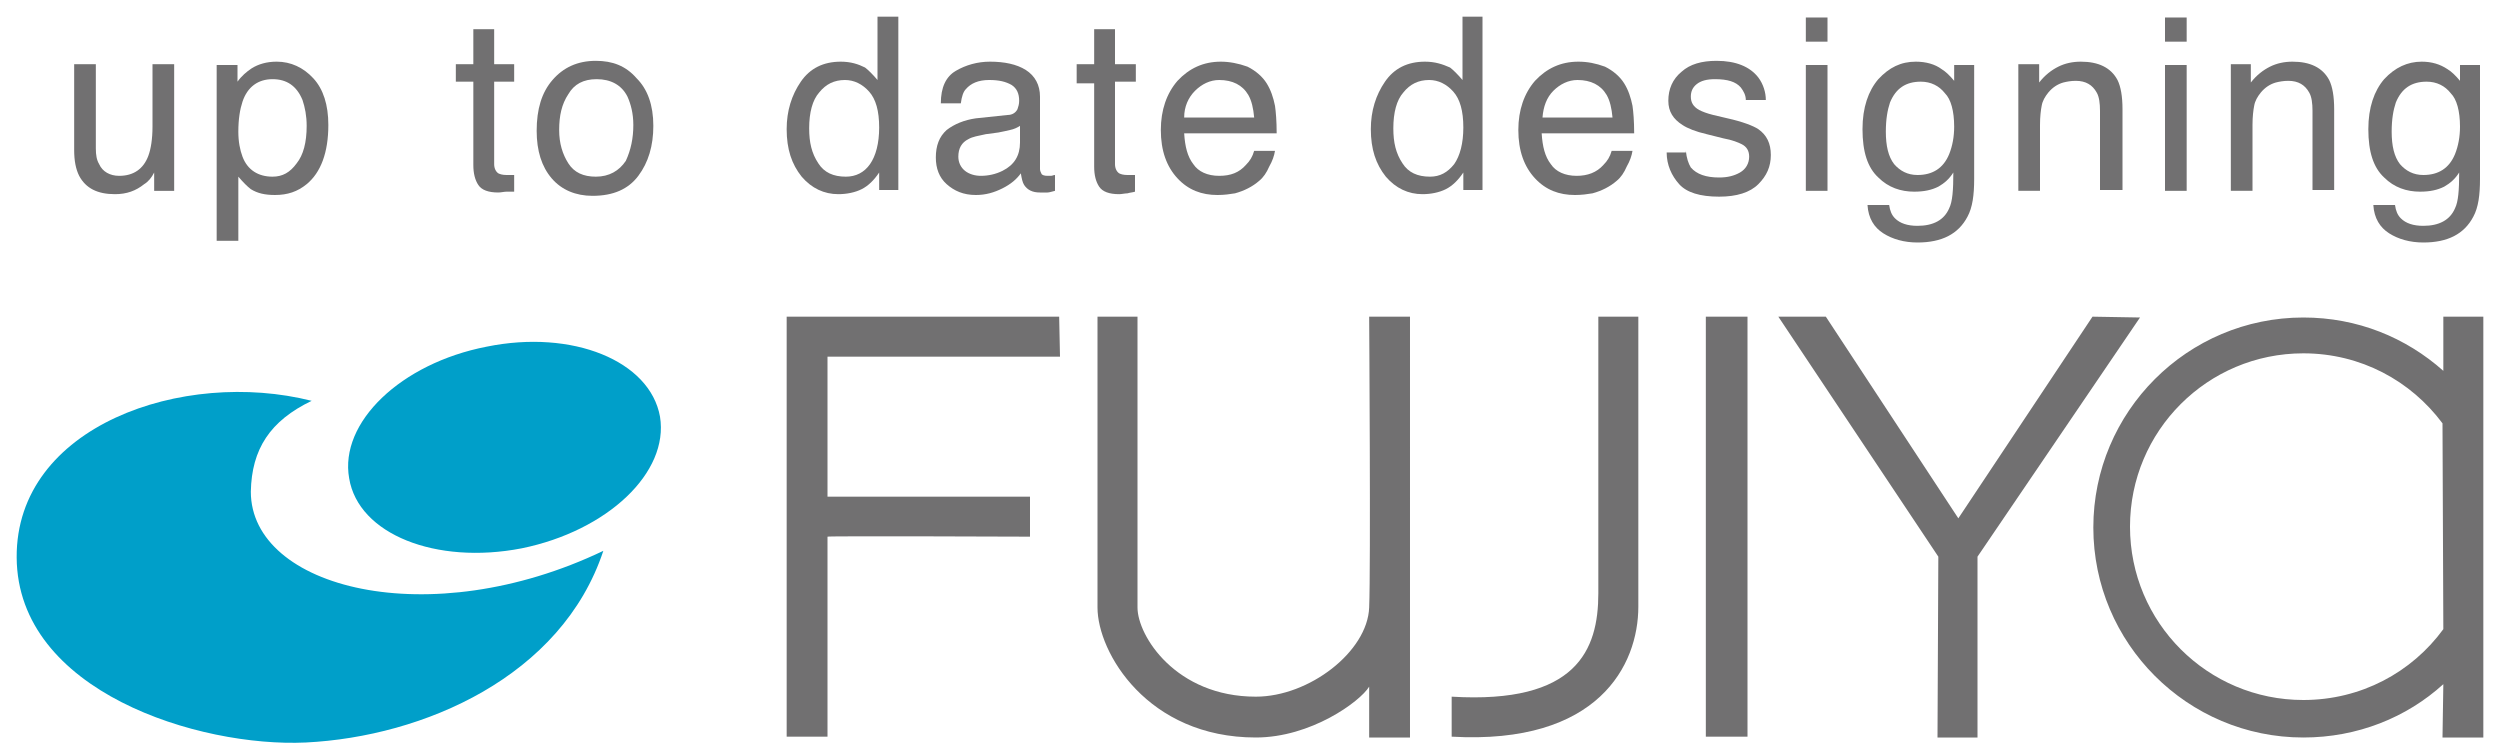 <?xml version="1.0" encoding="utf-8"?>
<!-- Generator: Adobe Illustrator 26.2.1, SVG Export Plug-In . SVG Version: 6.00 Build 0)  -->
<svg version="1.1" id="レイヤー_1" xmlns="http://www.w3.org/2000/svg" xmlns:xlink="http://www.w3.org/1999/xlink" x="0px"
	 y="0px" viewBox="0 0 300 90" style="enable-background:new 0 0 300 90;" xml:space="preserve">
<style type="text/css">
	.st0{fill:#717071;}
	.st1{fill:#009FC9;}
</style>
<g>
	<path class="st0" d="M11.5,7.7v10.1c0,0.8,0.1,1.4,0.4,1.9c0.4,0.9,1.3,1.4,2.4,1.4c1.7,0,2.9-0.8,3.5-2.4c0.3-0.8,0.5-2,0.5-3.5
		V7.7h2.6v15.2h-2.4l0-2.2c-0.3,0.6-0.7,1.1-1.2,1.4c-1,0.8-2.1,1.2-3.5,1.2c-2.1,0-3.5-0.7-4.3-2.2c-0.4-0.8-0.6-1.8-0.6-3.1V7.7
		H11.5z"/>
	<path class="st0" d="M32.7,21.2c-1.7,0-3-0.8-3.6-2.4c-0.3-0.8-0.5-1.8-0.5-3c0-1.5,0.2-2.7,0.5-3.6c0.6-1.8,1.9-2.7,3.6-2.7
		c1.7,0,2.9,0.8,3.6,2.5c0.3,0.9,0.5,1.9,0.5,3.1c0,2-0.4,3.5-1.2,4.5C34.8,20.7,33.9,21.2,32.7,21.2 M26,28.9h2.6v-7.7
		c0.6,0.7,1.1,1.2,1.5,1.5c0.8,0.5,1.7,0.7,2.9,0.7c1.5,0,2.7-0.4,3.8-1.3c1.7-1.4,2.6-3.8,2.6-7.1c0-2.4-0.6-4.3-1.8-5.6
		c-1.2-1.3-2.7-2-4.4-2c-1.2,0-2.2,0.3-3,0.8c-0.6,0.4-1.2,0.9-1.7,1.6v-2H26V28.9z"/>
	<path class="st0" d="M56.7,3.5h2.6v4.2h2.4v2.1h-2.4v9.9c0,0.5,0.2,0.9,0.5,1.1c0.2,0.1,0.5,0.2,1,0.2c0.1,0,0.3,0,0.4,0
		c0.1,0,0.3,0,0.5,0v2C61.5,23,61.2,23,60.8,23c-0.3,0-0.7,0.1-1,0.1c-1.2,0-2-0.3-2.4-0.9c-0.4-0.6-0.6-1.4-0.6-2.4v-10h-2.1V7.7
		h2.1V3.5z"/>
	<path class="st0" d="M71.5,21.2c-1.5,0-2.6-0.5-3.3-1.6c-0.7-1.1-1.1-2.4-1.1-4c0-1.7,0.3-3.1,1.1-4.3c0.7-1.2,1.8-1.8,3.4-1.8
		c1.7,0,3,0.7,3.7,2.1c0.4,0.9,0.7,2,0.7,3.4c0,1.6-0.3,3-0.9,4.3C74.3,20.5,73.1,21.2,71.5,21.2 M71.5,7.3c-2.2,0-3.9,0.8-5.2,2.3
		c-1.3,1.5-1.9,3.5-1.9,6.1c0,2.4,0.6,4.3,1.8,5.7c1.2,1.4,2.9,2.1,4.9,2.1c2.5,0,4.3-0.8,5.5-2.4c1.2-1.6,1.8-3.6,1.8-6
		c0-2.5-0.7-4.4-2-5.7C75.1,7.9,73.5,7.3,71.5,7.3"/>
	<path class="st0" d="M97.1,15.4c0-1.9,0.4-3.4,1.2-4.3c0.8-1,1.8-1.5,3.1-1.5c1.1,0,2.1,0.5,2.9,1.4c0.8,0.9,1.2,2.3,1.2,4.3
		c0,1.9-0.4,3.4-1.1,4.4c-0.7,1-1.7,1.5-2.9,1.5c-1.5,0-2.6-0.5-3.3-1.6C97.4,18.4,97.1,17.1,97.1,15.4 M100.9,7.4
		c-2.1,0-3.7,0.8-4.8,2.4c-1.1,1.6-1.7,3.5-1.7,5.7c0,2.4,0.6,4.2,1.8,5.7c1.2,1.4,2.7,2.1,4.4,2.1c1,0,2-0.2,2.8-0.6
		c0.8-0.4,1.5-1.1,2.1-2v2.1h2.3V2h-2.5v7.6c-0.6-0.7-1.1-1.2-1.5-1.5C103,7.7,102.1,7.4,100.9,7.4"/>
	<path class="st0" d="M115,18.8c0-1,0.4-1.7,1.2-2.1c0.5-0.3,1.2-0.4,2.1-0.6l1.5-0.2c0.5-0.1,1-0.2,1.4-0.3
		c0.5-0.1,0.9-0.3,1.2-0.5v2c0,1.6-0.7,2.7-2.1,3.4c-0.8,0.4-1.7,0.6-2.6,0.6c-0.7,0-1.4-0.2-1.9-0.6C115.3,20.1,115,19.5,115,18.8
		 M117.1,14.2c-1.4,0.2-2.6,0.7-3.5,1.4c-0.9,0.8-1.3,1.9-1.3,3.3c0,1.3,0.4,2.4,1.3,3.2c0.9,0.8,2,1.3,3.5,1.3
		c1.2,0,2.2-0.3,3.2-0.8c1-0.5,1.7-1.1,2.2-1.8c0.1,0.6,0.2,1.1,0.4,1.4c0.4,0.6,1,0.9,1.9,0.9c0.4,0,0.6,0,0.9,0
		c0.2,0,0.5-0.1,0.9-0.2V21c-0.2,0-0.3,0.1-0.5,0.1c-0.1,0-0.3,0-0.4,0c-0.4,0-0.6-0.1-0.7-0.2c-0.1-0.2-0.2-0.4-0.2-0.6v-8.7
		c0-1.4-0.6-2.5-1.7-3.2c-1.1-0.7-2.6-1-4.3-1c-1.5,0-2.9,0.4-4.1,1.1c-1.2,0.7-1.8,2-1.8,3.9h2.4c0.1-0.8,0.3-1.4,0.6-1.7
		c0.6-0.7,1.5-1.1,2.8-1.1c1.2,0,2,0.2,2.7,0.6c0.6,0.4,0.9,1,0.9,1.9c0,0.4-0.1,0.7-0.2,1c-0.2,0.4-0.6,0.7-1.2,0.7L117.1,14.2z"/>
	<path class="st0" d="M131.2,3.5h2.6v4.2h2.5v2.1h-2.5v9.9c0,0.5,0.2,0.9,0.5,1.1c0.2,0.1,0.5,0.2,1,0.2c0.1,0,0.3,0,0.4,0
		c0.1,0,0.3,0,0.5,0v2c-0.3,0.1-0.6,0.1-0.9,0.2c-0.3,0-0.7,0.1-1,0.1c-1.2,0-2-0.3-2.4-0.9c-0.4-0.6-0.6-1.4-0.6-2.4v-10h-2.1V7.7
		h2.1V3.5z"/>
	<path class="st0" d="M142.1,14.1c0-1.3,0.5-2.4,1.3-3.2c0.8-0.8,1.8-1.3,2.9-1.3c1.6,0,2.8,0.6,3.5,1.8c0.4,0.7,0.6,1.6,0.7,2.7
		H142.1 M146.5,7.4c-2.1,0-3.8,0.8-5.2,2.3c-1.3,1.5-2,3.5-2,5.9c0,2.5,0.7,4.4,2,5.8c1.3,1.4,2.9,2,4.8,2c0.8,0,1.5-0.1,2.1-0.2
		c1.1-0.3,2.1-0.8,2.9-1.5c0.5-0.4,0.9-1,1.2-1.7c0.4-0.7,0.6-1.3,0.7-1.9h-2.5c-0.2,0.7-0.5,1.2-1,1.7c-0.8,0.9-1.8,1.3-3.2,1.3
		c-1.4,0-2.5-0.5-3.1-1.4c-0.7-0.9-1-2.1-1.1-3.7h11.1c0-1.5-0.1-2.6-0.2-3.3c-0.2-1-0.5-1.9-1-2.7c-0.5-0.8-1.3-1.5-2.3-2
		C148.6,7.6,147.5,7.4,146.5,7.4"/>
	<path class="st0" d="M167.2,15.4c0-1.9,0.4-3.4,1.2-4.3c0.8-1,1.8-1.5,3.1-1.5c1.1,0,2.1,0.5,2.9,1.4c0.8,0.9,1.2,2.3,1.2,4.3
		c0,1.9-0.4,3.4-1.1,4.4c-0.8,1-1.7,1.5-2.9,1.5c-1.5,0-2.6-0.5-3.3-1.6C167.5,18.4,167.2,17.1,167.2,15.4 M171,7.4
		c-2.1,0-3.7,0.8-4.8,2.4c-1.1,1.6-1.7,3.5-1.7,5.7c0,2.4,0.6,4.2,1.8,5.7c1.2,1.4,2.7,2.1,4.4,2.1c1,0,2-0.2,2.8-0.6
		c0.8-0.4,1.5-1.1,2.1-2v2.1h2.3V2h-2.4v7.6c-0.6-0.7-1.1-1.2-1.5-1.5C173.1,7.7,172.2,7.4,171,7.4"/>
	<path class="st0" d="M185.1,14.1c0.1-1.3,0.5-2.4,1.3-3.2c0.8-0.8,1.8-1.3,2.9-1.3c1.6,0,2.8,0.6,3.5,1.8c0.4,0.7,0.6,1.6,0.7,2.7
		H185.1 M189.4,7.4c-2.1,0-3.8,0.8-5.2,2.3c-1.3,1.5-2,3.5-2,5.9c0,2.5,0.7,4.4,2,5.8c1.3,1.4,2.9,2,4.8,2c0.8,0,1.5-0.1,2.1-0.2
		c1.1-0.3,2.1-0.8,2.9-1.5c0.5-0.4,0.9-1,1.2-1.7c0.4-0.7,0.6-1.3,0.7-1.9h-2.5c-0.2,0.7-0.5,1.2-1,1.7c-0.8,0.9-1.9,1.3-3.2,1.3
		c-1.4,0-2.5-0.5-3.1-1.4c-0.7-0.9-1-2.1-1.1-3.7h11.1c0-1.5-0.1-2.6-0.2-3.3c-0.2-1-0.5-1.9-1-2.7c-0.5-0.8-1.3-1.5-2.3-2
		C191.5,7.6,190.5,7.4,189.4,7.4"/>
	<path class="st0" d="M202.3,18.1c0.1,0.9,0.3,1.5,0.6,2c0.7,0.8,1.8,1.2,3.4,1.2c1,0,1.8-0.2,2.5-0.6c0.7-0.4,1.1-1.1,1.1-1.9
		c0-0.7-0.3-1.2-0.9-1.5c-0.4-0.2-1.1-0.5-2.2-0.7l-2-0.5c-1.3-0.3-2.3-0.7-2.9-1.1c-1.1-0.7-1.7-1.6-1.7-2.9c0-1.4,0.5-2.6,1.6-3.5
		c1-0.9,2.4-1.3,4.2-1.3c2.3,0,4,0.7,5,2c0.6,0.8,0.9,1.8,0.9,2.7h-2.4c0-0.6-0.3-1.1-0.6-1.5c-0.6-0.7-1.6-1-3.1-1
		c-1,0-1.7,0.2-2.2,0.6c-0.5,0.4-0.7,0.9-0.7,1.5c0,0.7,0.3,1.2,1,1.6c0.4,0.2,0.9,0.4,1.7,0.6l1.7,0.4c1.8,0.4,3.1,0.9,3.7,1.3
		c1,0.7,1.5,1.7,1.5,3.1c0,1.4-0.5,2.5-1.5,3.5c-1,1-2.6,1.5-4.7,1.5c-2.3,0-3.9-0.5-4.8-1.5c-0.9-1-1.5-2.3-1.5-3.8H202.3z"/>
	<path class="st0" d="M216.7,7.8h2.6v15.1h-2.6V7.8z M216.7,2.1h2.6V5h-2.6V2.1z"/>
	<path class="st0" d="M234.5,15.2c0,1.2-0.2,2.3-0.6,3.3c-0.7,1.7-2,2.5-3.8,2.5c-1.2,0-2.1-0.5-2.8-1.3c-0.7-0.9-1-2.2-1-3.9
		c0-1.5,0.2-2.6,0.5-3.5c0.7-1.7,1.9-2.5,3.7-2.5c1.2,0,2.2,0.5,2.9,1.4C234.1,11.9,234.5,13.3,234.5,15.2 M229.9,7.4
		c-1.8,0-3.2,0.7-4.5,2.1c-1.2,1.4-1.9,3.4-1.9,6c0,2.7,0.6,4.6,1.9,5.8c1.2,1.2,2.7,1.7,4.3,1.7c1.2,0,2.1-0.2,2.9-0.6
		c0.7-0.4,1.3-0.9,1.8-1.7c0,2.1-0.1,3.5-0.5,4.3c-0.6,1.4-1.9,2.1-3.8,2.1c-1.2,0-2.1-0.3-2.7-0.9c-0.4-0.4-0.6-0.9-0.7-1.6h-2.6
		c0.1,1.6,0.8,2.7,1.9,3.4c1.1,0.7,2.5,1.1,4.1,1.1c2.9,0,4.9-1,6-3.1c0.6-1.1,0.8-2.6,0.8-4.5V7.8h-2.4v1.9c-0.5-0.6-1-1.1-1.5-1.4
		C232.2,7.7,231.1,7.4,229.9,7.4"/>
	<path class="st0" d="M242.2,7.7h2.5v2.2c0.7-0.9,1.5-1.5,2.3-1.9c0.8-0.4,1.7-0.6,2.7-0.6c2.1,0,3.6,0.7,4.4,2.2
		c0.4,0.8,0.6,2,0.6,3.5v9.7H252v-9.5c0-0.9-0.1-1.7-0.4-2.2c-0.5-0.9-1.3-1.4-2.5-1.4c-0.6,0-1.1,0.1-1.5,0.2
		c-0.7,0.2-1.3,0.6-1.8,1.2c-0.4,0.5-0.7,1-0.8,1.6c-0.1,0.5-0.2,1.3-0.2,2.3v7.9h-2.6V7.7z"/>
	<path class="st0" d="M259.8,7.8h2.6v15.1h-2.6V7.8z M259.8,2.1h2.6V5h-2.6V2.1z"/>
	<path class="st0" d="M267.7,7.7h2.4v2.2c0.7-0.9,1.5-1.5,2.3-1.9c0.8-0.4,1.7-0.6,2.7-0.6c2.1,0,3.6,0.7,4.4,2.2
		c0.4,0.8,0.6,2,0.6,3.5v9.7h-2.6v-9.5c0-0.9-0.1-1.7-0.4-2.2c-0.5-0.9-1.3-1.4-2.5-1.4c-0.6,0-1.1,0.1-1.5,0.2
		c-0.7,0.2-1.3,0.6-1.8,1.2c-0.4,0.5-0.7,1-0.8,1.6c-0.1,0.5-0.2,1.3-0.2,2.3v7.9h-2.6V7.7z"/>
	<path class="st0" d="M295.2,15.2c0,1.2-0.2,2.3-0.6,3.3c-0.7,1.7-2,2.5-3.8,2.5c-1.2,0-2.1-0.5-2.8-1.3c-0.7-0.9-1-2.2-1-3.9
		c0-1.5,0.2-2.6,0.5-3.5c0.7-1.7,1.9-2.5,3.7-2.5c1.2,0,2.2,0.5,2.9,1.4C294.8,11.9,295.2,13.3,295.2,15.2 M290.6,7.4
		c-1.7,0-3.2,0.7-4.5,2.1c-1.2,1.4-1.9,3.4-1.9,6c0,2.7,0.6,4.6,1.9,5.8c1.2,1.2,2.7,1.7,4.3,1.7c1.2,0,2.1-0.2,2.9-0.6
		c0.7-0.4,1.3-0.9,1.8-1.7c0,2.1-0.1,3.5-0.5,4.3c-0.6,1.4-1.9,2.1-3.8,2.1c-1.2,0-2.1-0.3-2.7-0.9c-0.4-0.4-0.6-0.9-0.7-1.6h-2.6
		c0.1,1.6,0.8,2.7,1.9,3.4c1.1,0.7,2.5,1.1,4.1,1.1c2.9,0,4.9-1,6-3.1c0.6-1.1,0.8-2.6,0.8-4.5V7.8h-2.4v1.9c-0.5-0.6-1-1.1-1.5-1.4
		C292.8,7.7,291.8,7.4,290.6,7.4"/>
	<path class="st0" d="M127.1,38H94.4v50.4h4.9v-24c0-0.1,24.3,0,24.3,0v-4.8H99.3V42.8h27.9L127.1,38z"/>
	<path class="st0" d="M131.7,38v34.9c0,5.4,6,15.6,19,15.6c6.6,0,12.5-4.3,13.6-6.1v6.1h4.9V38h-4.9c0,0,0.2,30.2,0,34.9
		c-0.2,5.3-7.2,10.7-13.6,10.7c-9.6,0-14.2-7.3-14.2-10.7V38H131.7z"/>
	<path class="st0" d="M191.8,38v33.2c0,6.8-2.6,13.3-17.6,12.4v4.8c17.6,1,22.4-8.6,22.4-15.6V38H191.8z"/>
	<rect x="204.7" y="38" class="st0" width="5" height="50.4"/>
	<polygon class="st0" points="213.4,38 232.6,66.8 232.5,88.5 237.3,88.5 237.3,66.8 256.8,38.1 251.1,38 235,62.2 219.1,38 	"/>
	<path class="st0" d="M293.2,75.5c-3.8,5.2-9.9,8.5-16.8,8.5c-11.5,0-20.8-9.3-20.8-20.8c0-11.5,9.3-20.8,20.8-20.8
		c6.9,0,12.9,3.3,16.7,8.4L293.2,75.5 M293.1,88.5h4.9V38h-4.8v6.5c-4.5-4-10.3-6.4-16.8-6.4c-13.9,0-25.2,11.3-25.2,25.2
		c0,13.9,11.3,25.2,25.2,25.2c6.5,0,12.4-2.4,16.8-6.4L293.1,88.5z"/>
	<path class="st1" d="M62.6,65.8c10.3-2.1,17.7-9.1,16.6-15.8c-1.2-6.7-10.5-10.5-20.8-8.4c-10.3,2-17.7,9.1-16.5,15.8
		C43,64.1,52.3,67.8,62.6,65.8"/>
	<path class="st1" d="M37.4,48.1C22,44.2,1.9,51.1,2,66.9C2.1,83,23.9,89.7,36.7,89.1c14.1-0.7,30.7-7.9,35.7-23
		c-20.9,10-42.3,4.5-42.3-7.1C30.2,53.9,32.4,50.5,37.4,48.1"/>
</g>
</svg>
